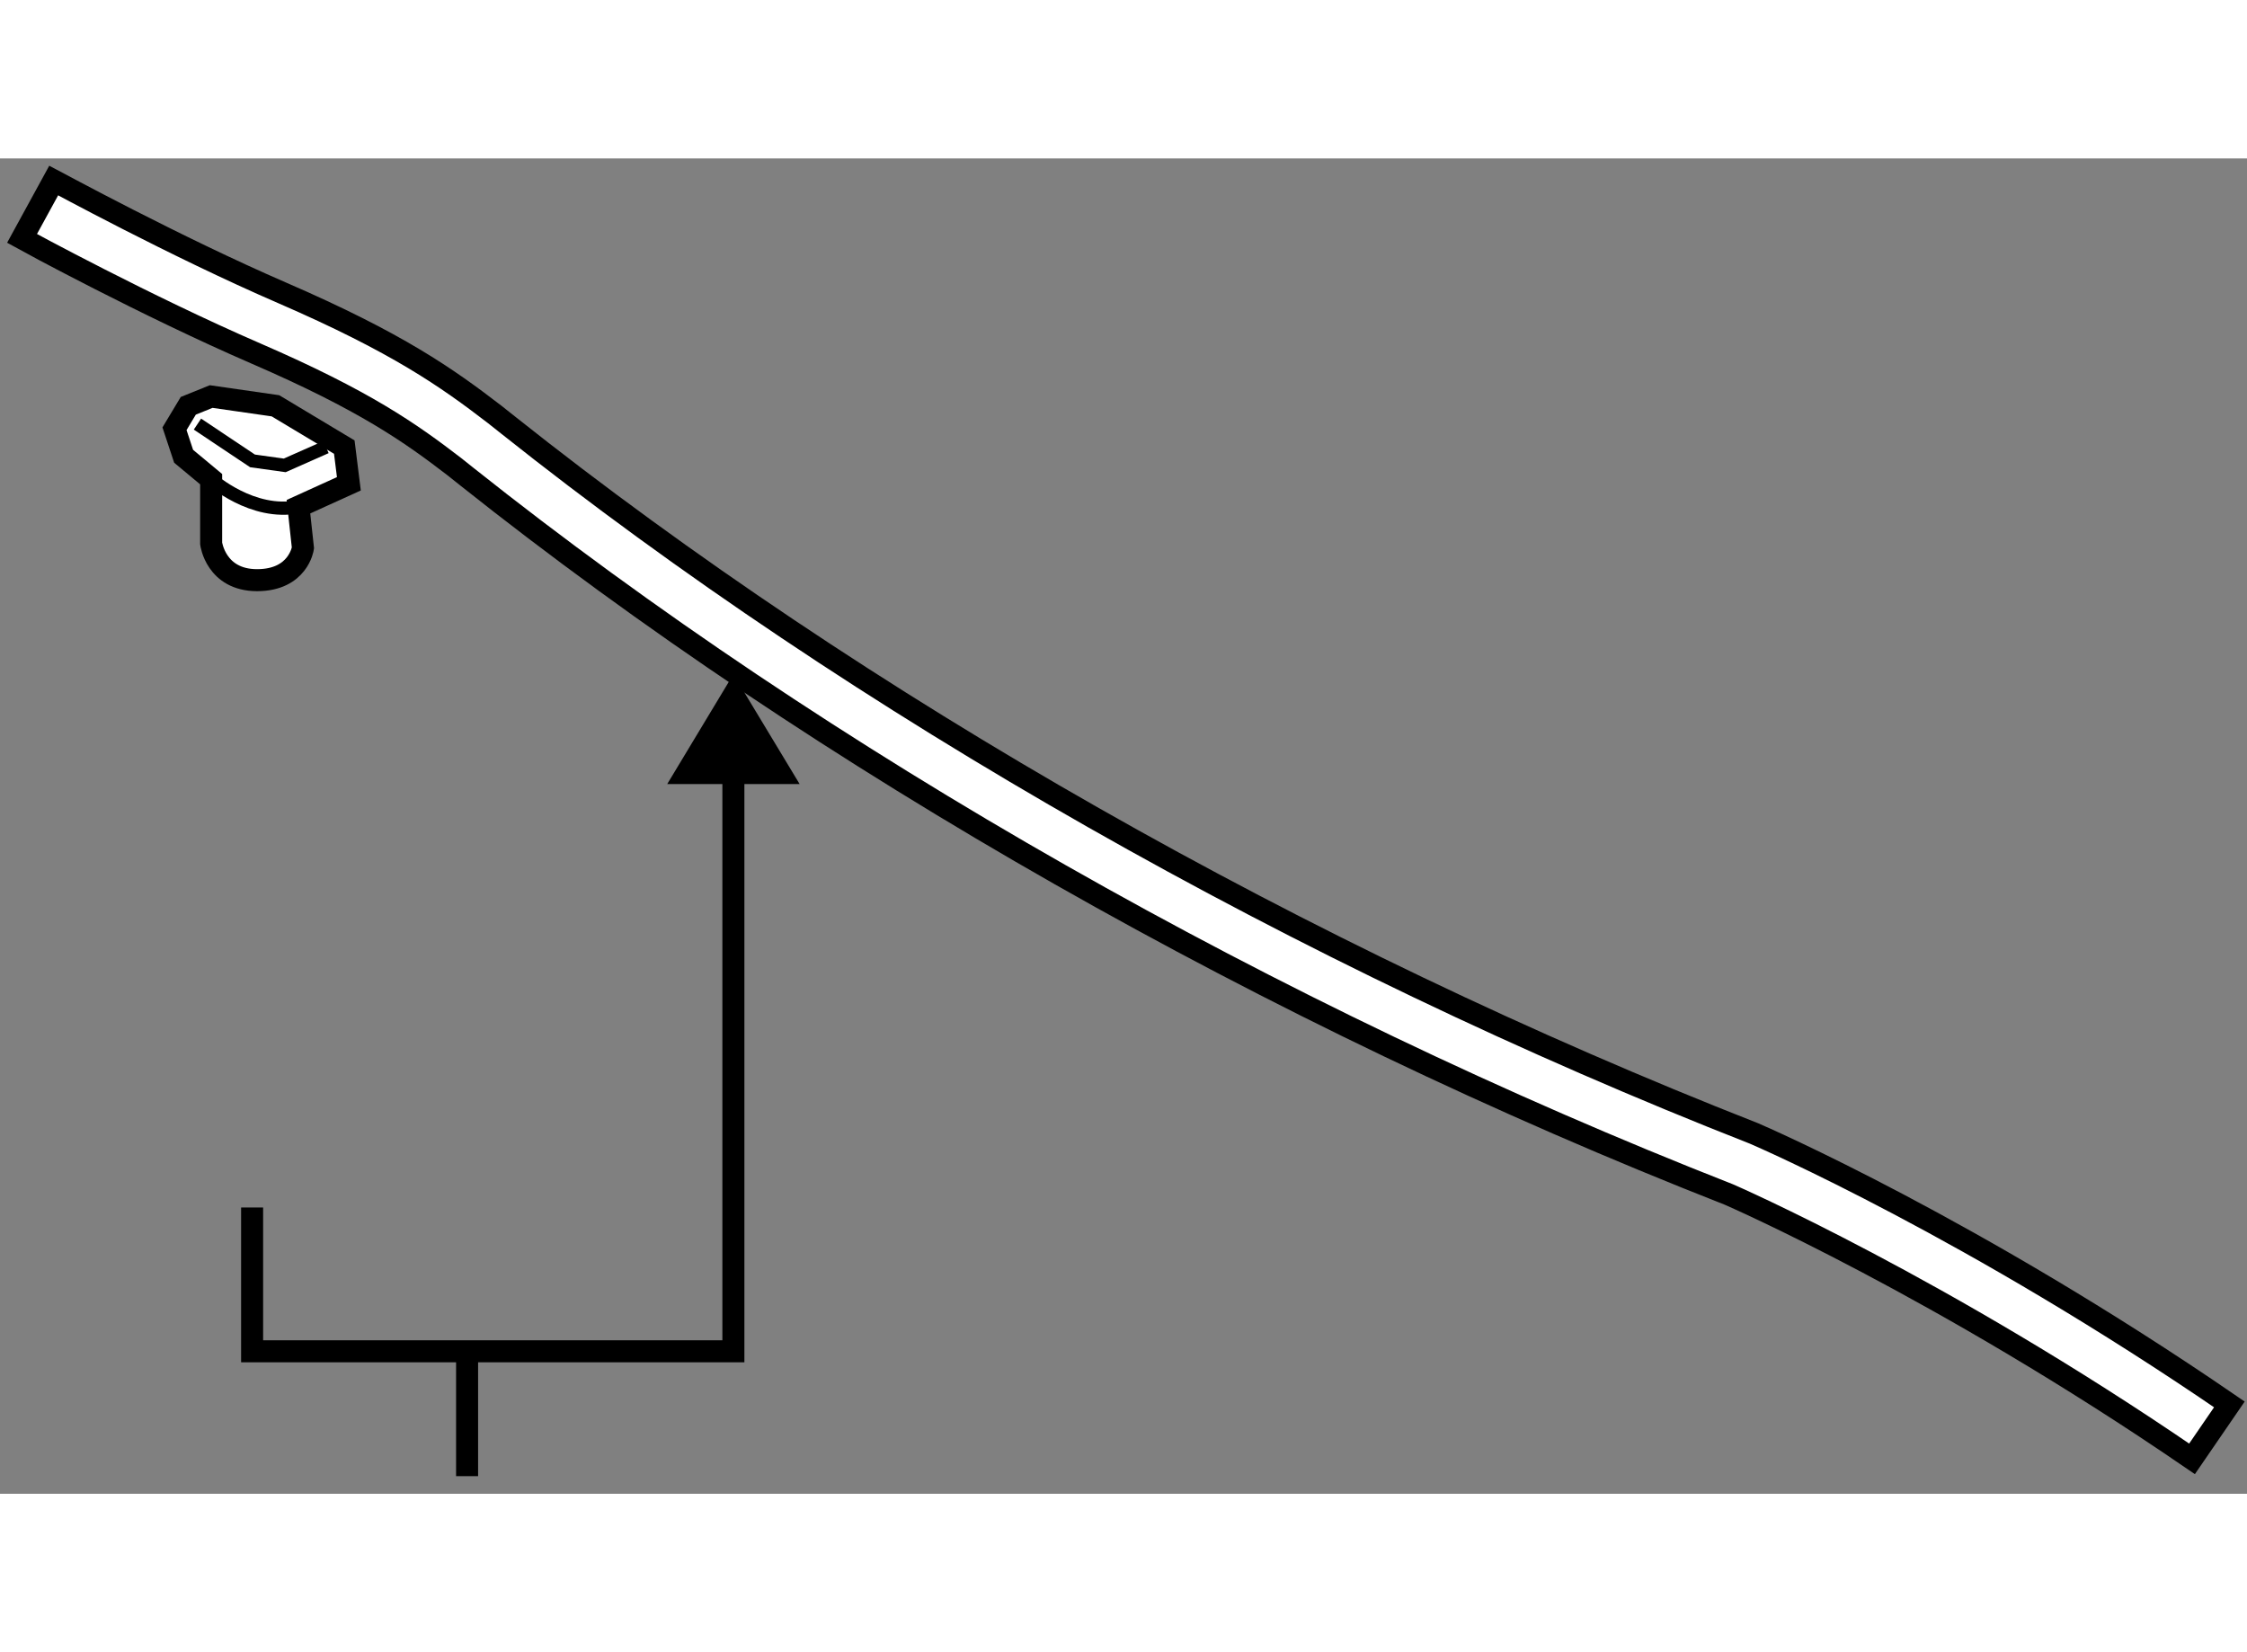 <?xml version="1.0" encoding="utf-8"?>
<!-- Generator: Adobe Illustrator 15.1.0, SVG Export Plug-In . SVG Version: 6.00 Build 0)  -->
<!DOCTYPE svg PUBLIC "-//W3C//DTD SVG 1.1//EN" "http://www.w3.org/Graphics/SVG/1.1/DTD/svg11.dtd">
<svg version="1.1" xmlns="http://www.w3.org/2000/svg" xmlns:xlink="http://www.w3.org/1999/xlink" x="0px" y="0px" width="244.8px"
	 height="180px" viewBox="44.81 99.814 51.017 30.318" enable-background="new 0 0 244.8 180" xml:space="preserve">
	
<rect x="44.81" y="99.814" width="51.017" height="30.318" fill="#808080" stroke="none"/>
	
<g><path fill="#FFFFFF" stroke="#000000" stroke-width="0.5" d="M45.31,101.63c0.113,0.063,2.809,1.529,5.311,2.613
			c2.465,1.068,3.5,1.797,4.508,2.572l0.285,0.227c8.098,6.438,18.271,12.225,28.648,16.295c0.024,0.01,4.818,2.096,10.517,6.002
			l0.848-1.236c-5.826-3.996-10.594-6.066-10.794-6.152c-10.265-4.027-20.301-9.734-28.285-16.082l-0.305-0.242
			c-1.088-0.836-2.202-1.623-4.825-2.76c-2.438-1.055-5.161-2.539-5.188-2.553L45.31,101.63z"></path></g><g><line fill="none" stroke="#000000" stroke-width="0.5" x1="55.415" y1="126.897" x2="55.415" y2="129.732"></line><polygon points="62.965,114.018 61.461,111.525 59.959,114.018 		"></polygon><polyline fill="none" stroke="#000000" stroke-width="0.5" points="50.534,123.632 50.534,126.897 61.461,126.897 61.461,113.048 
					"></polyline></g>



	
<g><path fill="#FFFFFF" stroke="#000000" stroke-width="0.5" d="M51.586,107.721l1.145-0.52l-0.104-0.833l-1.563-0.938l-1.459-0.21
			l-0.52,0.21l-0.313,0.521l0.207,0.625l0.625,0.52v1.46c0,0,0.105,0.833,1.043,0.833s1.041-0.73,1.041-0.73L51.586,107.721z"></path><path fill="none" stroke="#000000" stroke-width="0.3" d="M49.606,107.096c0,0,0.938,0.835,1.98,0.625"></path><polyline fill="none" stroke="#000000" stroke-width="0.3" points="49.293,105.846 50.543,106.681 51.274,106.783 52.211,106.368 
					"></polyline></g>


</svg>